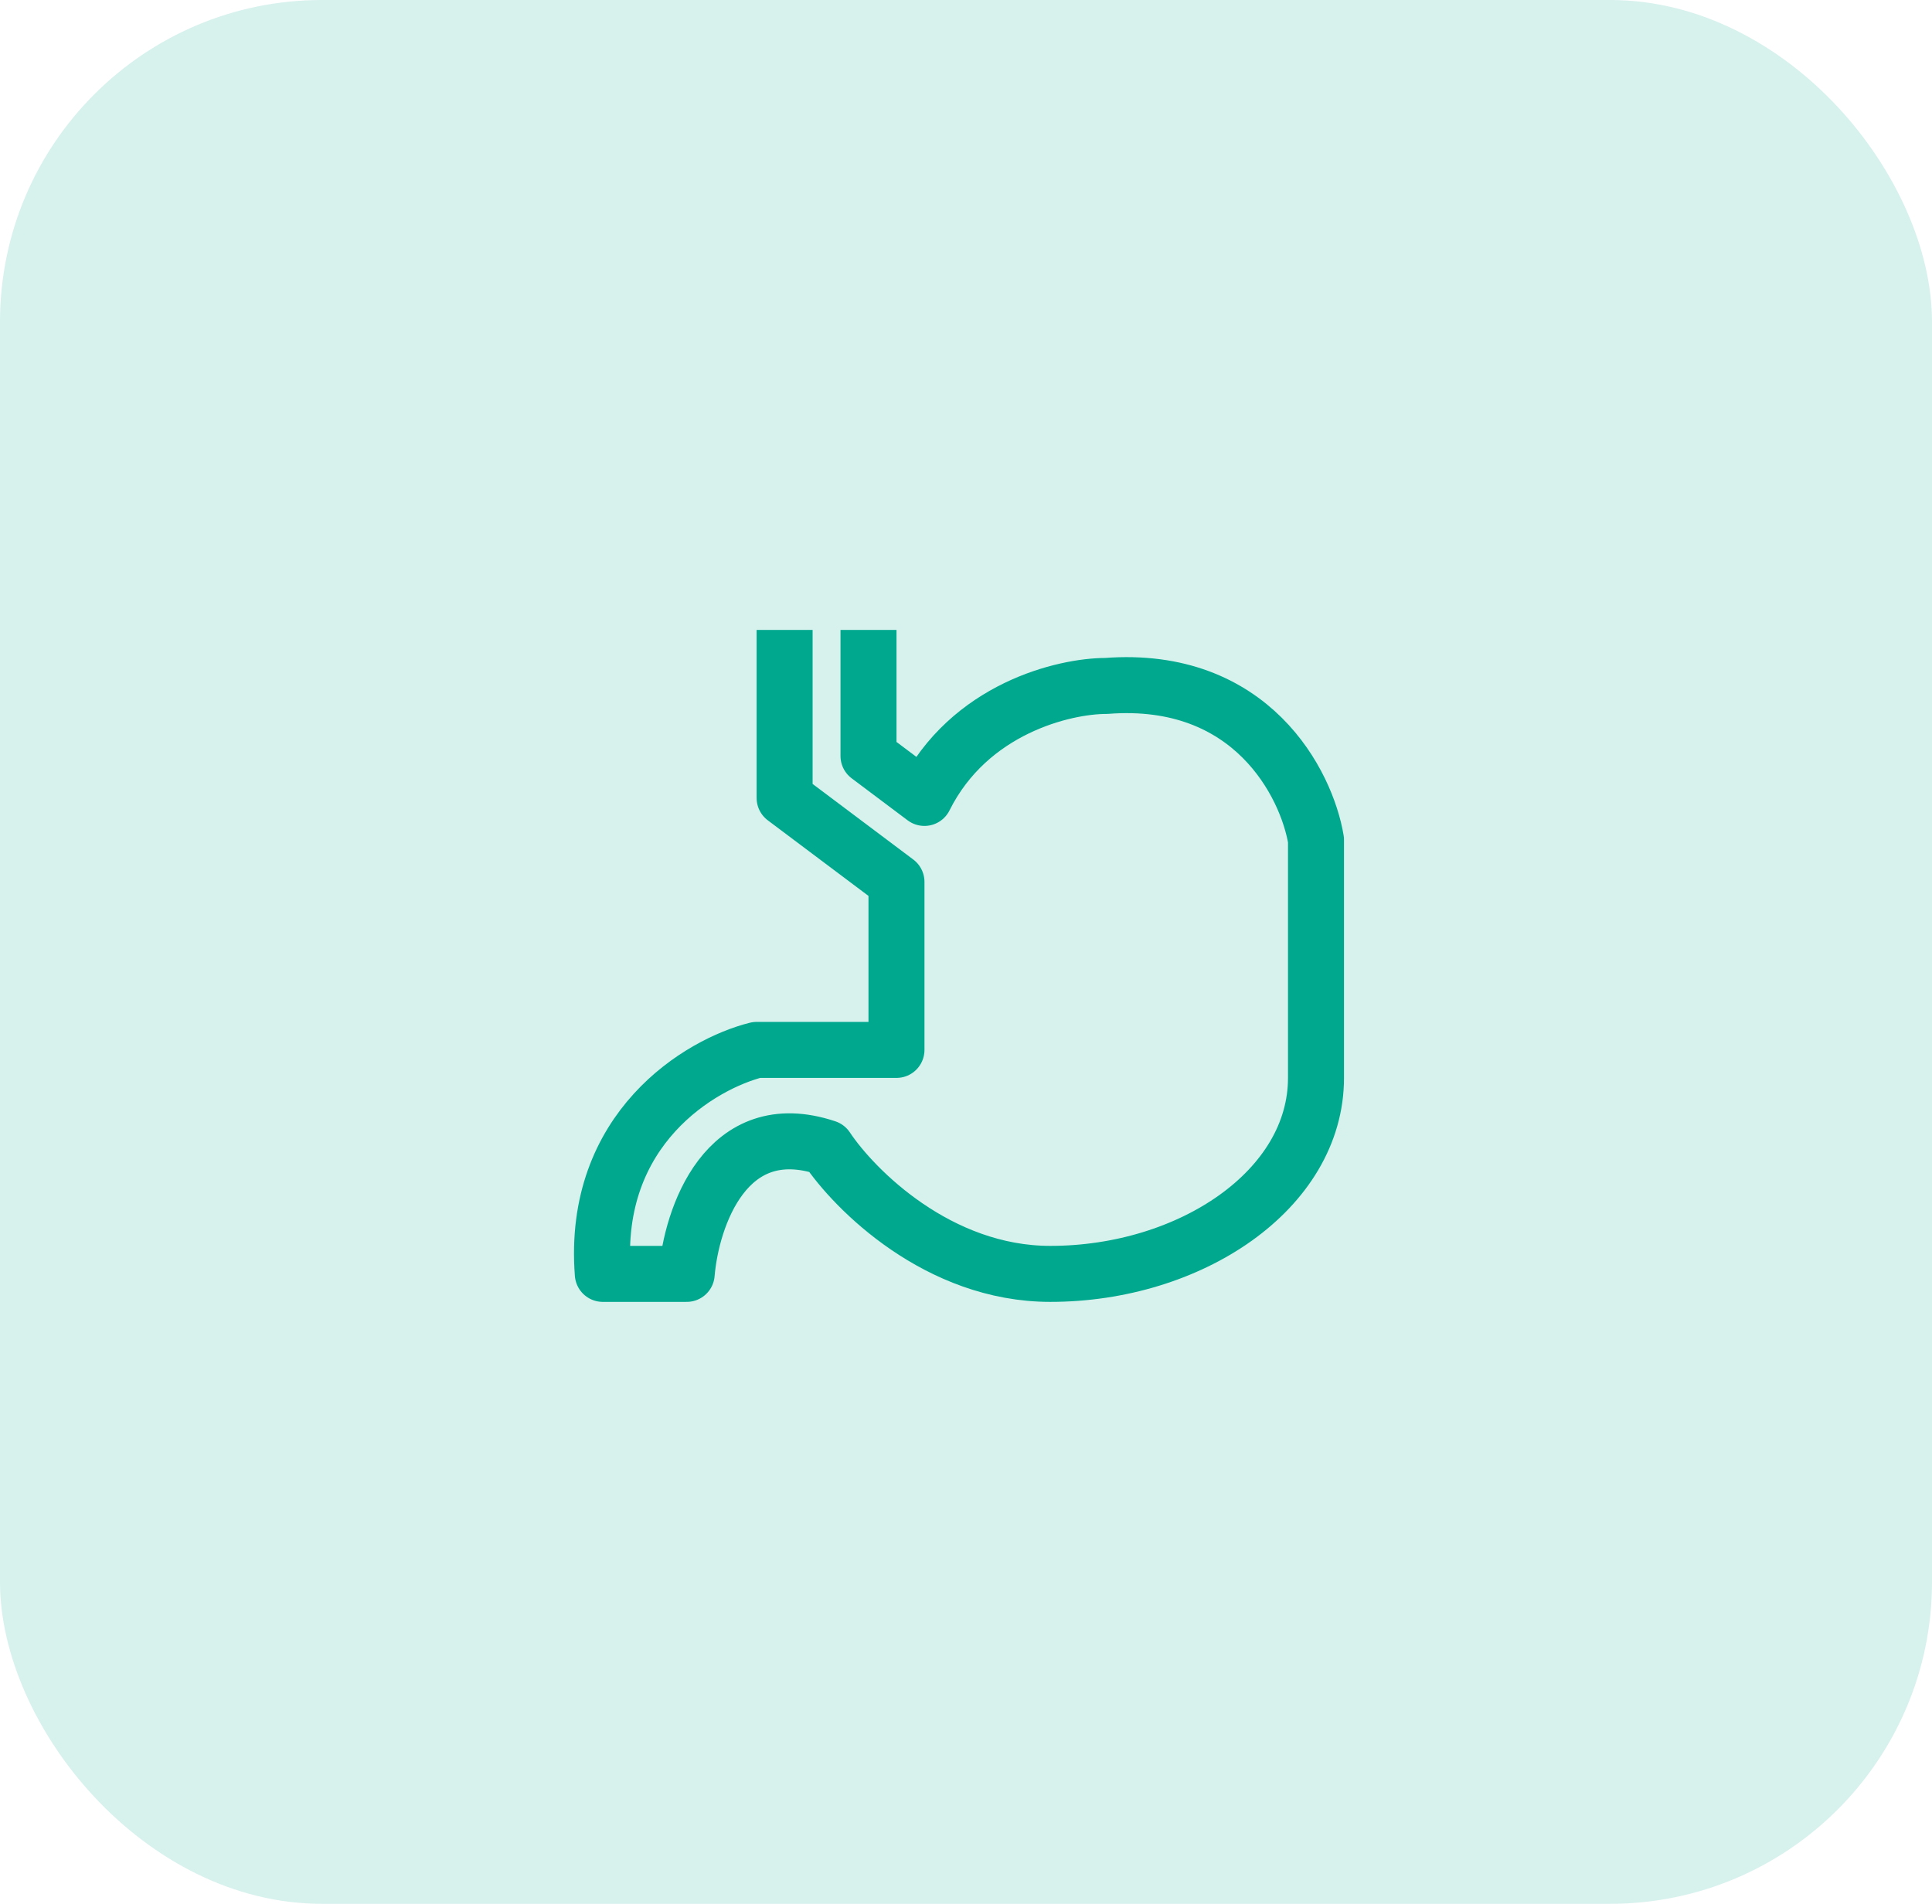 <?xml version="1.0" encoding="UTF-8"?>
<svg xmlns="http://www.w3.org/2000/svg" width="138" height="136" viewBox="0 0 138 136" fill="none">
  <rect width="138" height="136" rx="23" fill="#00A88E" fill-opacity="0.16"></rect>
  <path d="M56.043 45V57L64.034 63V75H54.045C50.049 76 42.258 80.6 43.057 91H49.05C49.383 87 51.847 79.6 59.039 82C61.037 85 67.03 91 75.021 91C85.01 91 94 85 94 77C94 70.6 94 63 94 60C93.334 56 89.405 48.2 79.017 49C76.02 49 69.228 50.6 66.031 57L62.035 54V45" stroke="#00A88E" stroke-width="4" stroke-linejoin="round"></path>
</svg>
